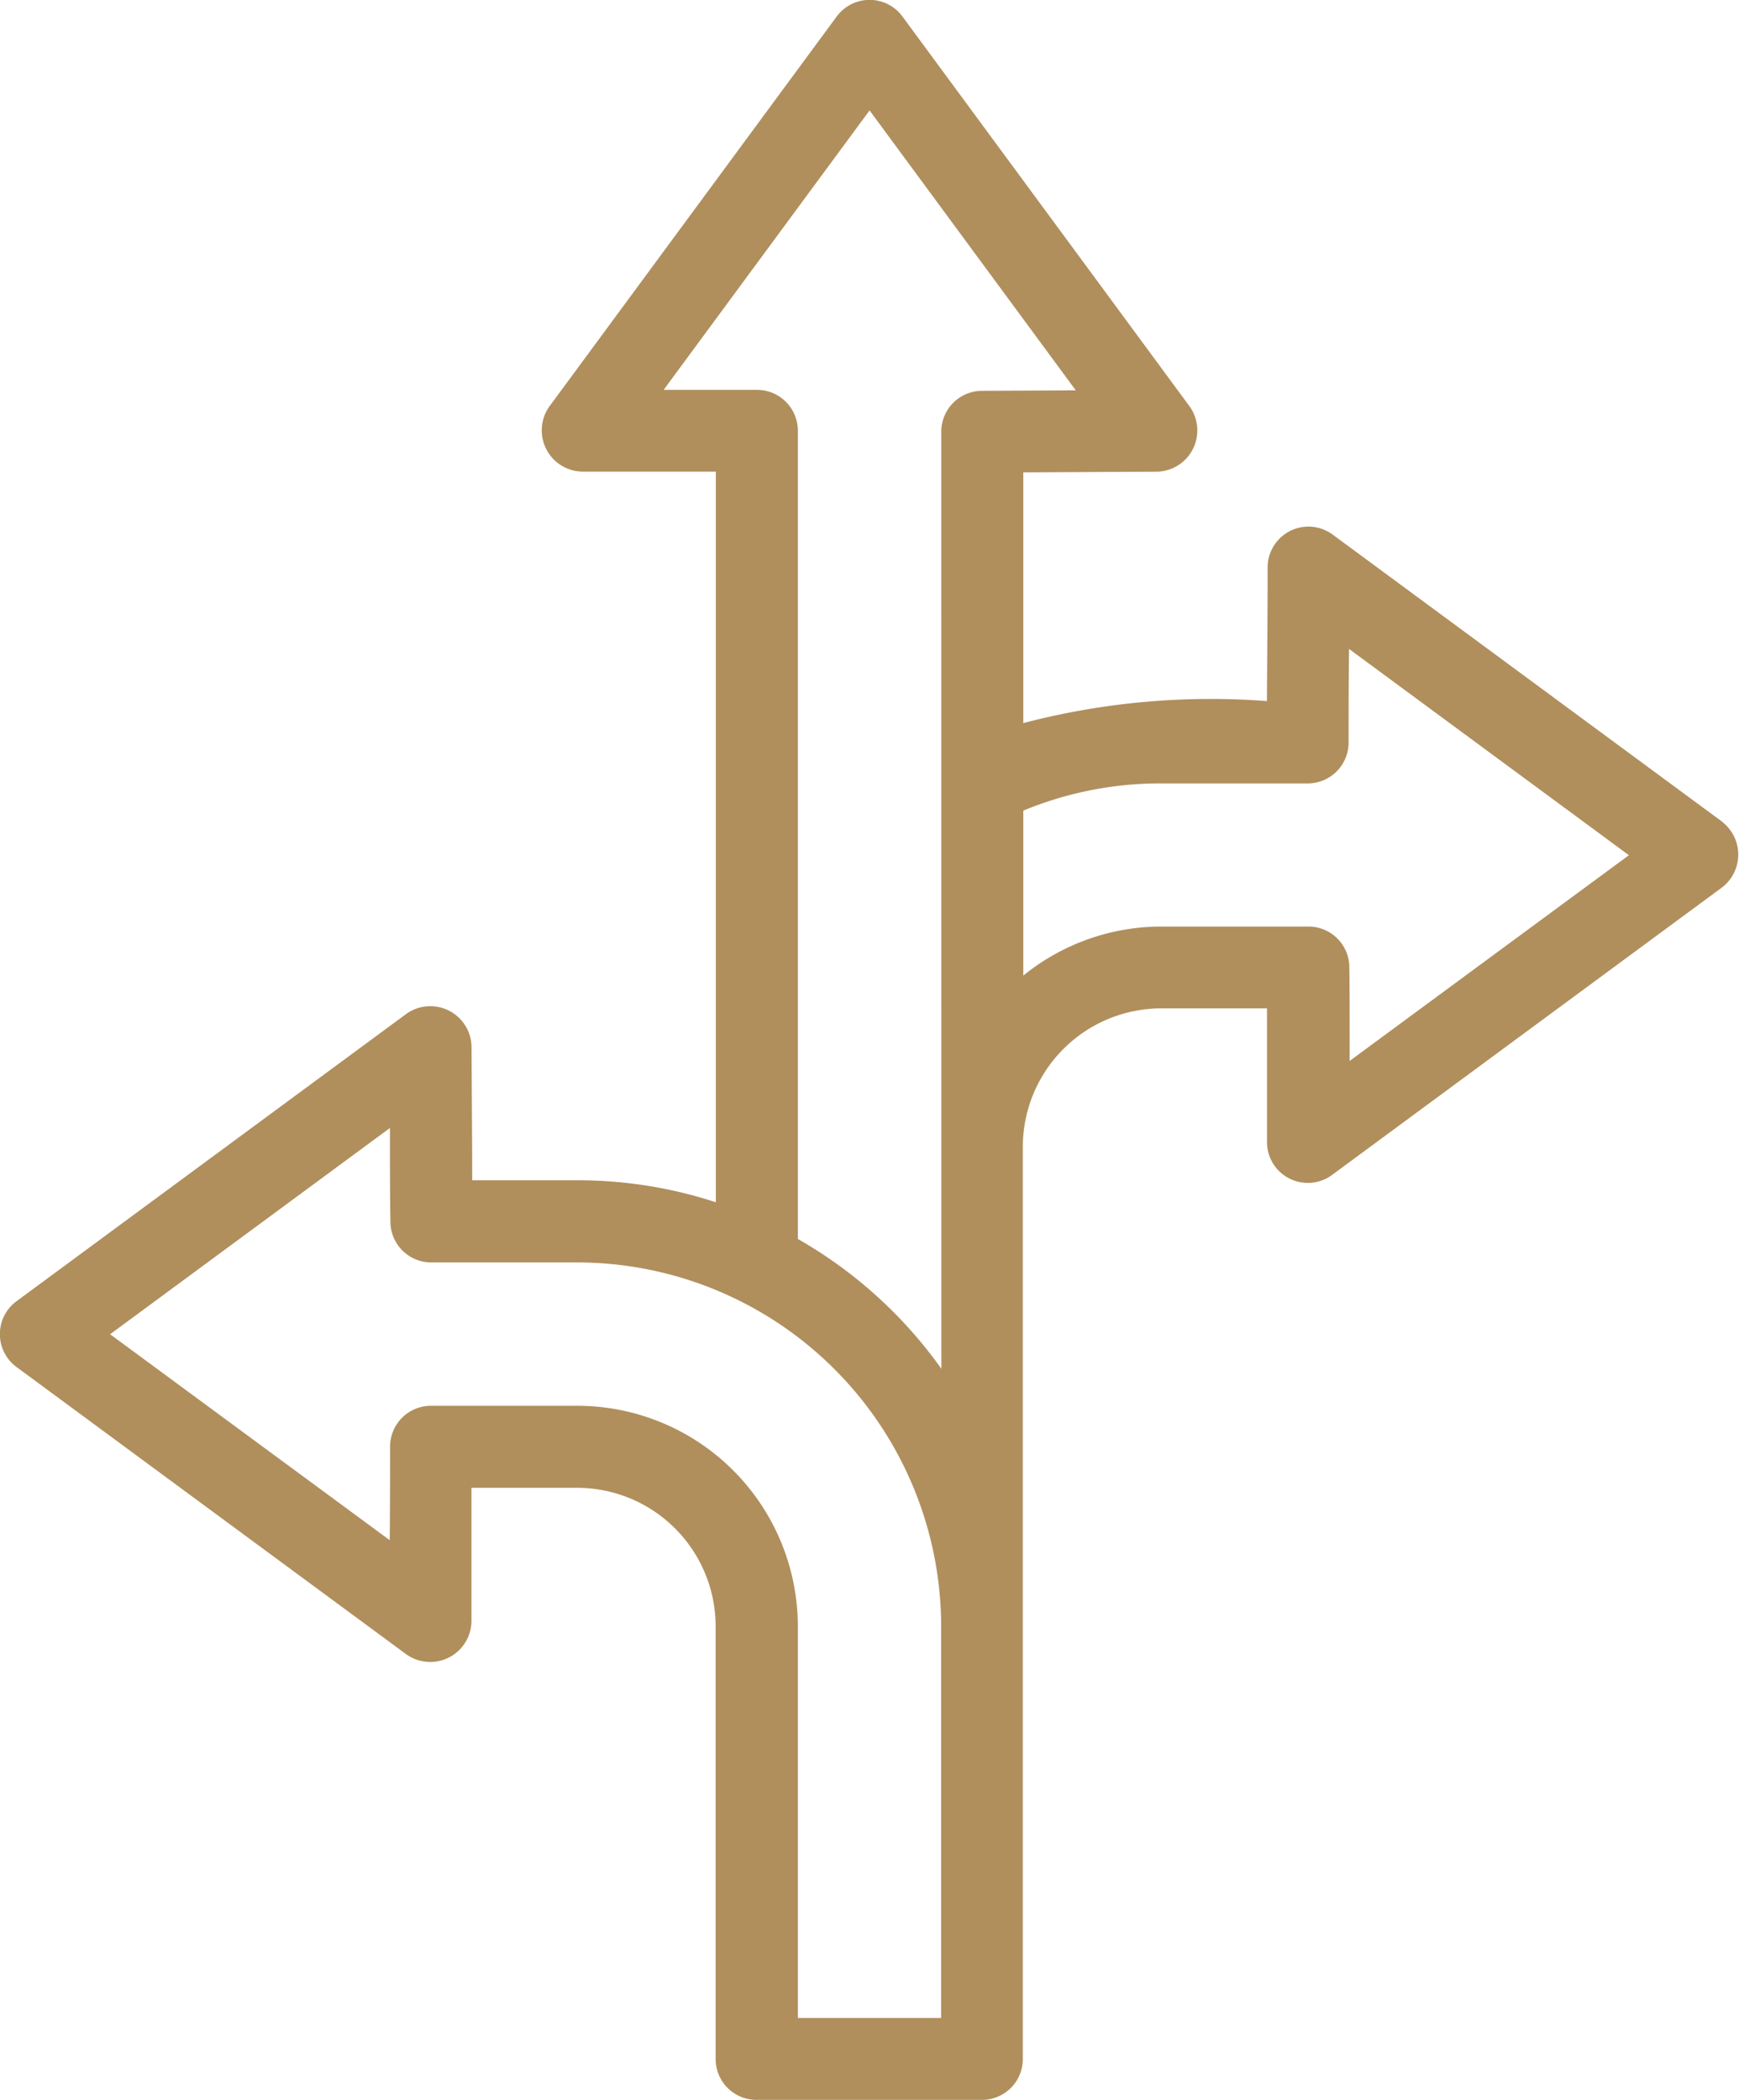 <svg xmlns="http://www.w3.org/2000/svg" width="25.554" height="30.849" viewBox="0 0 25.554 30.849">
  <path id="Path_4833" data-name="Path 4833" d="M69.259,12.074,63.535,7.856a.6.6,0,0,0-.96.482c0,.761-.007,1.408-.01,1.961a10.881,10.881,0,0,0-3.58.323V6.939l1.961-.01a.606.606,0,0,0,.482-.96L57.211.245a.6.6,0,0,0-.97,0L52.023,5.968a.606.606,0,0,0,.485.96h1.959V17.661a6.526,6.526,0,0,0-2.034-.323H50.887c0-.553-.006-1.2-.01-1.961a.606.606,0,0,0-.96-.482l-5.724,4.218a.6.6,0,0,0,0,.97L49.916,24.3a.606.606,0,0,0,.96-.485c0-.826,0-1.474,0-1.959h1.554a2.036,2.036,0,0,1,2.034,2.034v6.357a.6.6,0,0,0,.6.6h3.314a.6.6,0,0,0,.6-.6v-13.4a2.036,2.036,0,0,1,2.034-2.034h1.554c0,.487,0,1.135,0,1.959a.6.6,0,0,0,.96.485l5.723-4.218a.607.607,0,0,0,0-.97ZM57.781,29.644H55.672V23.89a3.242,3.242,0,0,0-3.239-3.239H50.28a.6.6,0,0,0-.6.6c0,.313,0,.767-.005,1.374L45.566,19.6l4.112-3.03c0,.524,0,.979.007,1.375a.6.6,0,0,0,.6.6h2.146a5.353,5.353,0,0,1,5.347,5.347v5.754Zm0-9.537A6.6,6.6,0,0,0,55.672,18.2V6.327a.6.6,0,0,0-.6-.6H53.7l3.026-4.105,3.03,4.112-1.376.007a.6.6,0,0,0-.6.6Zm6-4.522c0-.6,0-1.058-.005-1.374a.6.6,0,0,0-.6-.6H61.019a3.223,3.223,0,0,0-2.034.72V11.908a5.27,5.27,0,0,1,2.034-.4h2.146a.6.6,0,0,0,.6-.6c0-.4,0-.851.007-1.375l4.112,3.03Z" transform="translate(-43.948)" fill="#b08f5d"/>
</svg>
